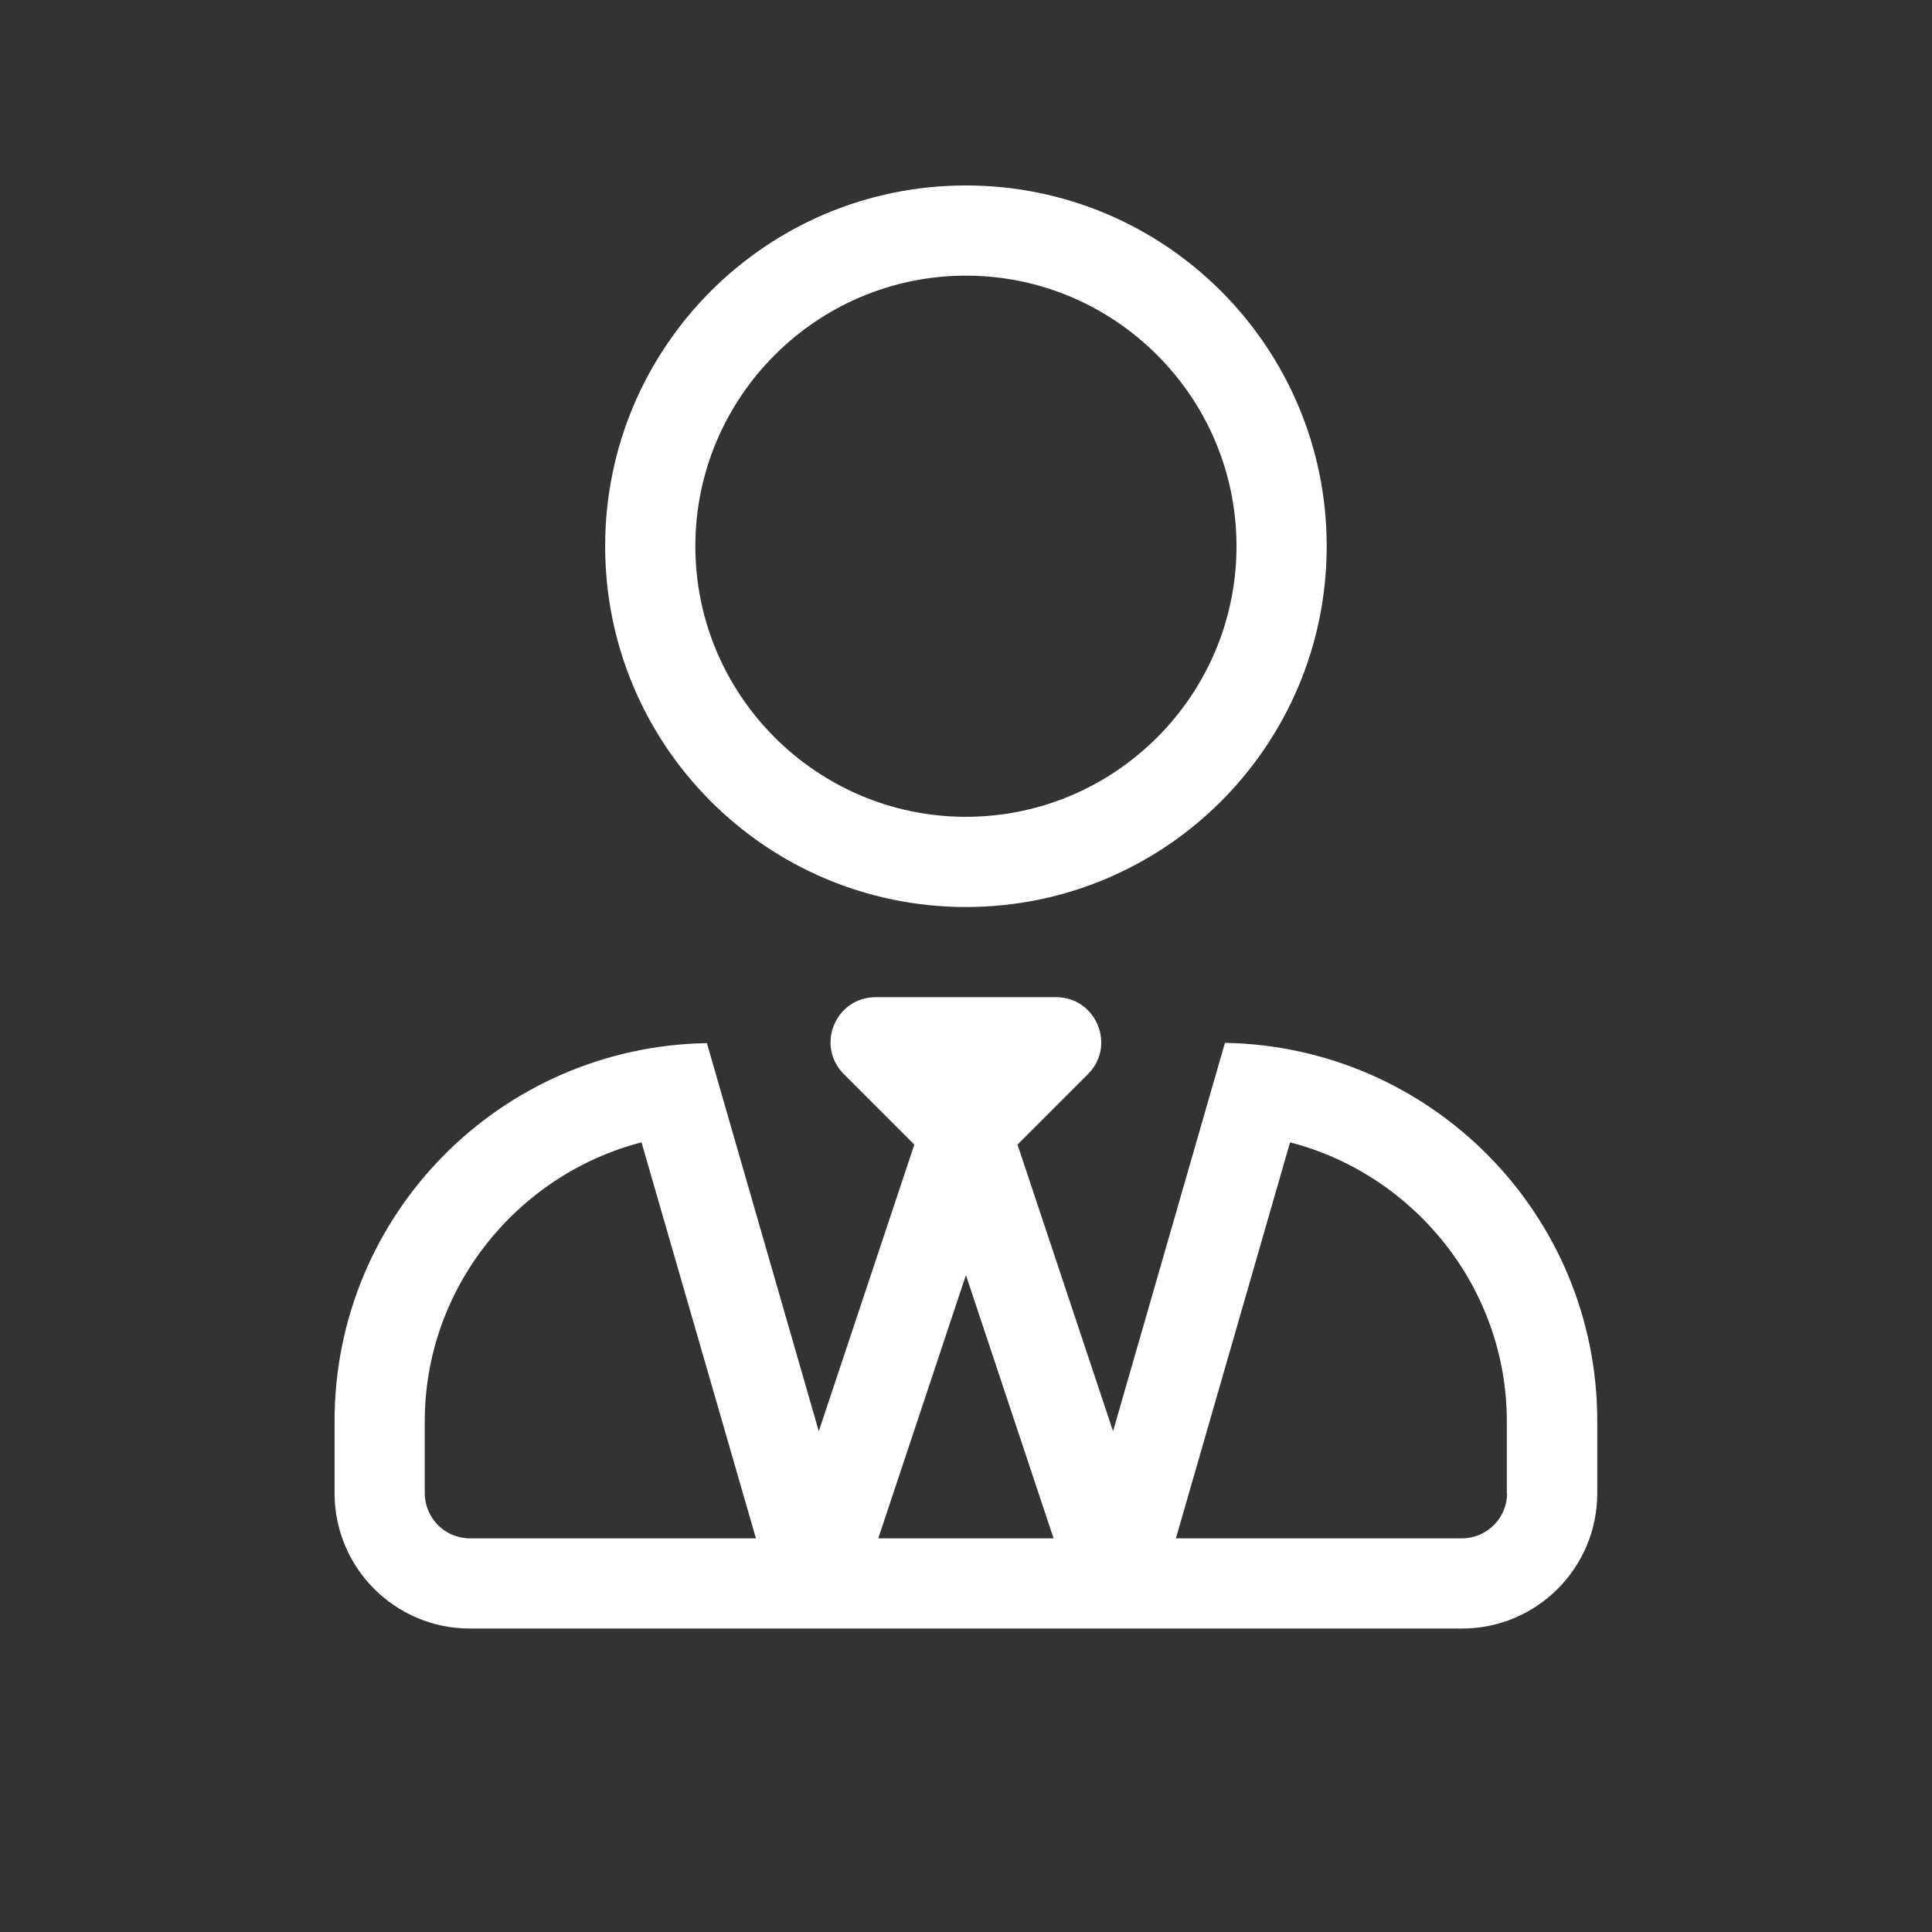 <?xml version="1.0" encoding="UTF-8" standalone="no"?><!DOCTYPE svg PUBLIC "-//W3C//DTD SVG 1.1//EN" "http://www.w3.org/Graphics/SVG/1.1/DTD/svg11.dtd"><svg width="100%" height="100%" viewBox="0 0 4167 4167" version="1.1" xmlns="http://www.w3.org/2000/svg" xmlns:xlink="http://www.w3.org/1999/xlink" xml:space="preserve" xmlns:serif="http://www.serif.com/" style="fill-rule:evenodd;clip-rule:evenodd;stroke-linejoin:round;stroke-miterlimit:2;"><rect x="0" y="0" width="4167" height="4167" fill="#333333" stroke="none"/><path d="M2083.33,1956.25c429.793,0 778.125,-348.333 778.125,-778.125c0,-429.792 -348.332,-778.125 -778.125,-778.125c-429.792,0 -778.125,348.333 -778.125,778.125c0,429.792 348.333,778.125 778.125,778.125Zm0,-1361.72c321.585,0 583.594,262.01 583.594,583.594c0,321.584 -262.009,583.594 -583.594,583.594c-321.584,0 -583.593,-262.01 -583.593,-583.594c0,-321.584 262.009,-583.594 583.593,-583.594Zm558.67,1654.73l-241.341,837.7l-206.081,-618.245l151.977,-151.977c61.399,-61.399 17.63,-165.96 -68.693,-165.96l-389.063,0c-86.931,0 -130.093,104.561 -68.694,165.96l151.978,151.977l-206.082,618.245l-241.34,-837.092c-444.99,7.295 -803.049,369.001 -803.049,815.207l0,155.625c0,161.096 130.7,291.797 291.796,291.797l2139.84,0c161.096,0 291.797,-130.701 291.797,-291.797l0,-155.625c0,-446.206 -358.059,-807.912 -803.049,-815.815Zm-1628.59,1068.71c-53.496,0 -97.265,-43.77 -97.265,-97.266l0,-155.625c0,-286.933 199.394,-531.921 467.483,-601.223l246.811,854.114l-617.029,0Zm880.862,0l189.06,-567.788l189.06,567.788l-378.12,0Zm1356.25,-97.266c0,53.496 -43.77,97.266 -97.266,97.266l-617.029,0l246.204,-854.114c268.088,69.302 467.483,314.29 467.483,601.223l0,155.625l0.608,0Z" style="fill:#fff;fill-rule:nonzero;"/></svg>
